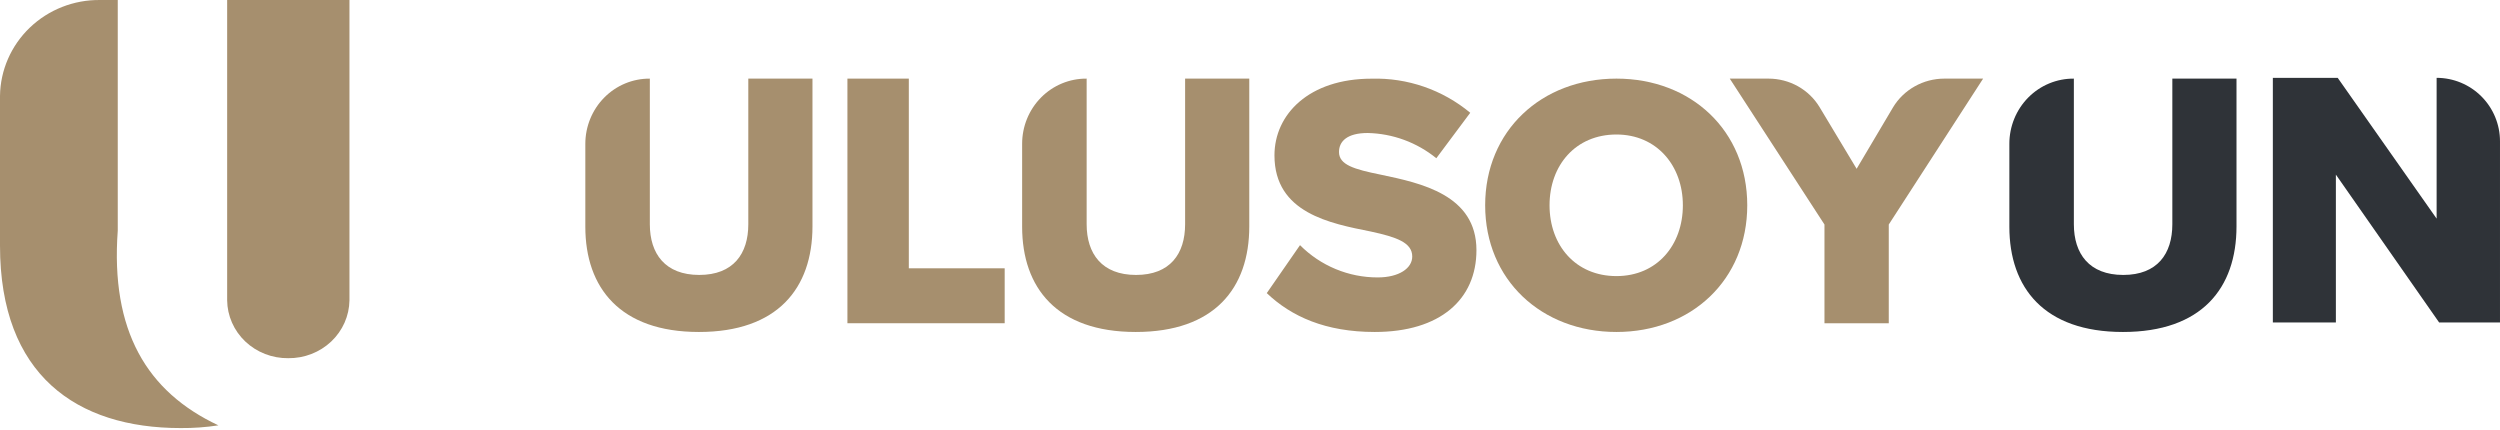 <svg width="273" height="47" viewBox="0 0 273 47" fill="none" xmlns="http://www.w3.org/2000/svg">
<path d="M226.466 8.586V24.49C226.466 27.712 228.141 30.024 231.861 30.024C235.582 30.024 237.219 27.712 237.219 24.49V8.586H244.226V24.718C244.226 31.476 240.419 36.252 231.824 36.252C223.229 36.252 219.422 31.438 219.422 24.756V15.711C219.42 14.77 219.602 13.839 219.956 12.97C220.31 12.102 220.829 11.313 221.484 10.651C222.14 9.988 222.917 9.465 223.772 9.11C224.627 8.756 225.543 8.577 226.466 8.586Z" fill="#2F3338"/>
<path d="M255.078 19.068V35.212H248.195V8.5H255.277L266.079 23.874V8.5C267.914 8.5 269.675 9.23 270.972 10.53C272.27 11.829 272.999 13.592 272.999 15.43V35.212H266.352L255.078 19.068Z" fill="#2F3338"/>
<path d="M70.962 8.586V24.49C70.962 27.712 72.637 30.023 76.357 30.023C80.078 30.023 81.715 27.712 81.715 24.49V8.586H88.722V24.718C88.722 31.476 84.915 36.252 76.32 36.252C67.725 36.252 63.918 31.438 63.918 24.756V15.71C63.918 14.771 64.1 13.84 64.455 12.972C64.81 12.104 65.329 11.317 65.984 10.655C66.639 9.992 67.416 9.468 68.27 9.113C69.125 8.758 70.04 8.579 70.962 8.586Z" fill="#A68F6E"/>
<path d="M92.539 8.585H99.243V29.299H109.711V35.297H92.539V8.585Z" fill="#A68F6E"/>
<path d="M118.662 8.586V24.49C118.662 27.712 120.336 30.024 124.056 30.024C127.777 30.024 129.414 27.712 129.414 24.49V8.586H136.421V24.718C136.421 31.476 132.614 36.252 124.019 36.252C115.425 36.252 111.617 31.438 111.617 24.756V15.711C111.616 14.77 111.797 13.839 112.151 12.97C112.505 12.102 113.025 11.313 113.68 10.651C114.335 9.988 115.112 9.465 115.968 9.11C116.823 8.756 117.738 8.577 118.662 8.586Z" fill="#A68F6E"/>
<path d="M141.961 26.771C143.075 27.89 144.397 28.777 145.852 29.381C147.307 29.986 148.866 30.297 150.44 30.295C152.786 30.295 154.217 29.29 154.217 28.012C154.217 26.486 152.502 25.89 149.688 25.282C145.306 24.401 139.171 23.284 139.171 16.968C139.171 12.476 142.948 8.592 149.762 8.592C153.688 8.477 157.521 9.8 160.549 12.315L156.846 17.279C154.721 15.552 152.086 14.583 149.354 14.524C147.095 14.524 146.219 15.442 146.219 16.596C146.219 17.998 147.848 18.482 150.798 19.078C155.168 19.996 161.228 21.274 161.228 27.317C161.228 32.69 157.278 36.252 150.119 36.252C144.75 36.252 141.01 34.564 138.332 32.008L141.961 26.771Z" fill="#A68F6E"/>
<path d="M176.515 8.585C184.69 8.585 190.8 14.278 190.8 22.419C190.8 30.559 184.69 36.252 176.515 36.252C168.339 36.252 162.18 30.559 162.18 22.419C162.18 14.278 168.327 8.585 176.515 8.585ZM176.515 14.688C172.06 14.688 169.21 18.044 169.21 22.419C169.21 26.793 172.06 30.149 176.515 30.149C180.969 30.149 183.769 26.744 183.769 22.419C183.769 18.093 180.92 14.688 176.515 14.688Z" fill="#A68F6E"/>
<path d="M199.232 24.518L188.891 8.585H193.124C194.249 8.585 195.356 8.873 196.334 9.419C197.311 9.966 198.127 10.753 198.7 11.703L202.743 18.433L206.709 11.74C207.282 10.781 208.1 9.986 209.082 9.433C210.065 8.879 211.178 8.587 212.311 8.585H216.557L206.253 24.518V35.297H199.232V24.518Z" fill="#A68F6E"/>
<path d="M12.859 0.001V25.189C12.064 36.097 16.014 42.779 23.85 46.448C22.485 46.656 21.105 46.755 19.724 46.745C8.366 46.745 0 40.957 0 26.825V10.475C0.037 7.663 1.208 4.98 3.257 3.016C5.306 1.052 8.065 -0.032 10.928 0.001H12.859Z" fill="#A68F6E"/>
<path d="M31.476 39.114C33.227 39.133 34.914 38.479 36.167 37.295C37.42 36.111 38.137 34.493 38.161 32.797V0H24.805V32.797C24.815 33.636 24.995 34.465 25.336 35.237C25.676 36.009 26.171 36.708 26.79 37.294C27.41 37.881 28.142 38.343 28.947 38.656C29.75 38.968 30.61 39.123 31.476 39.114Z" fill="#A68F6E"/>
</svg>
